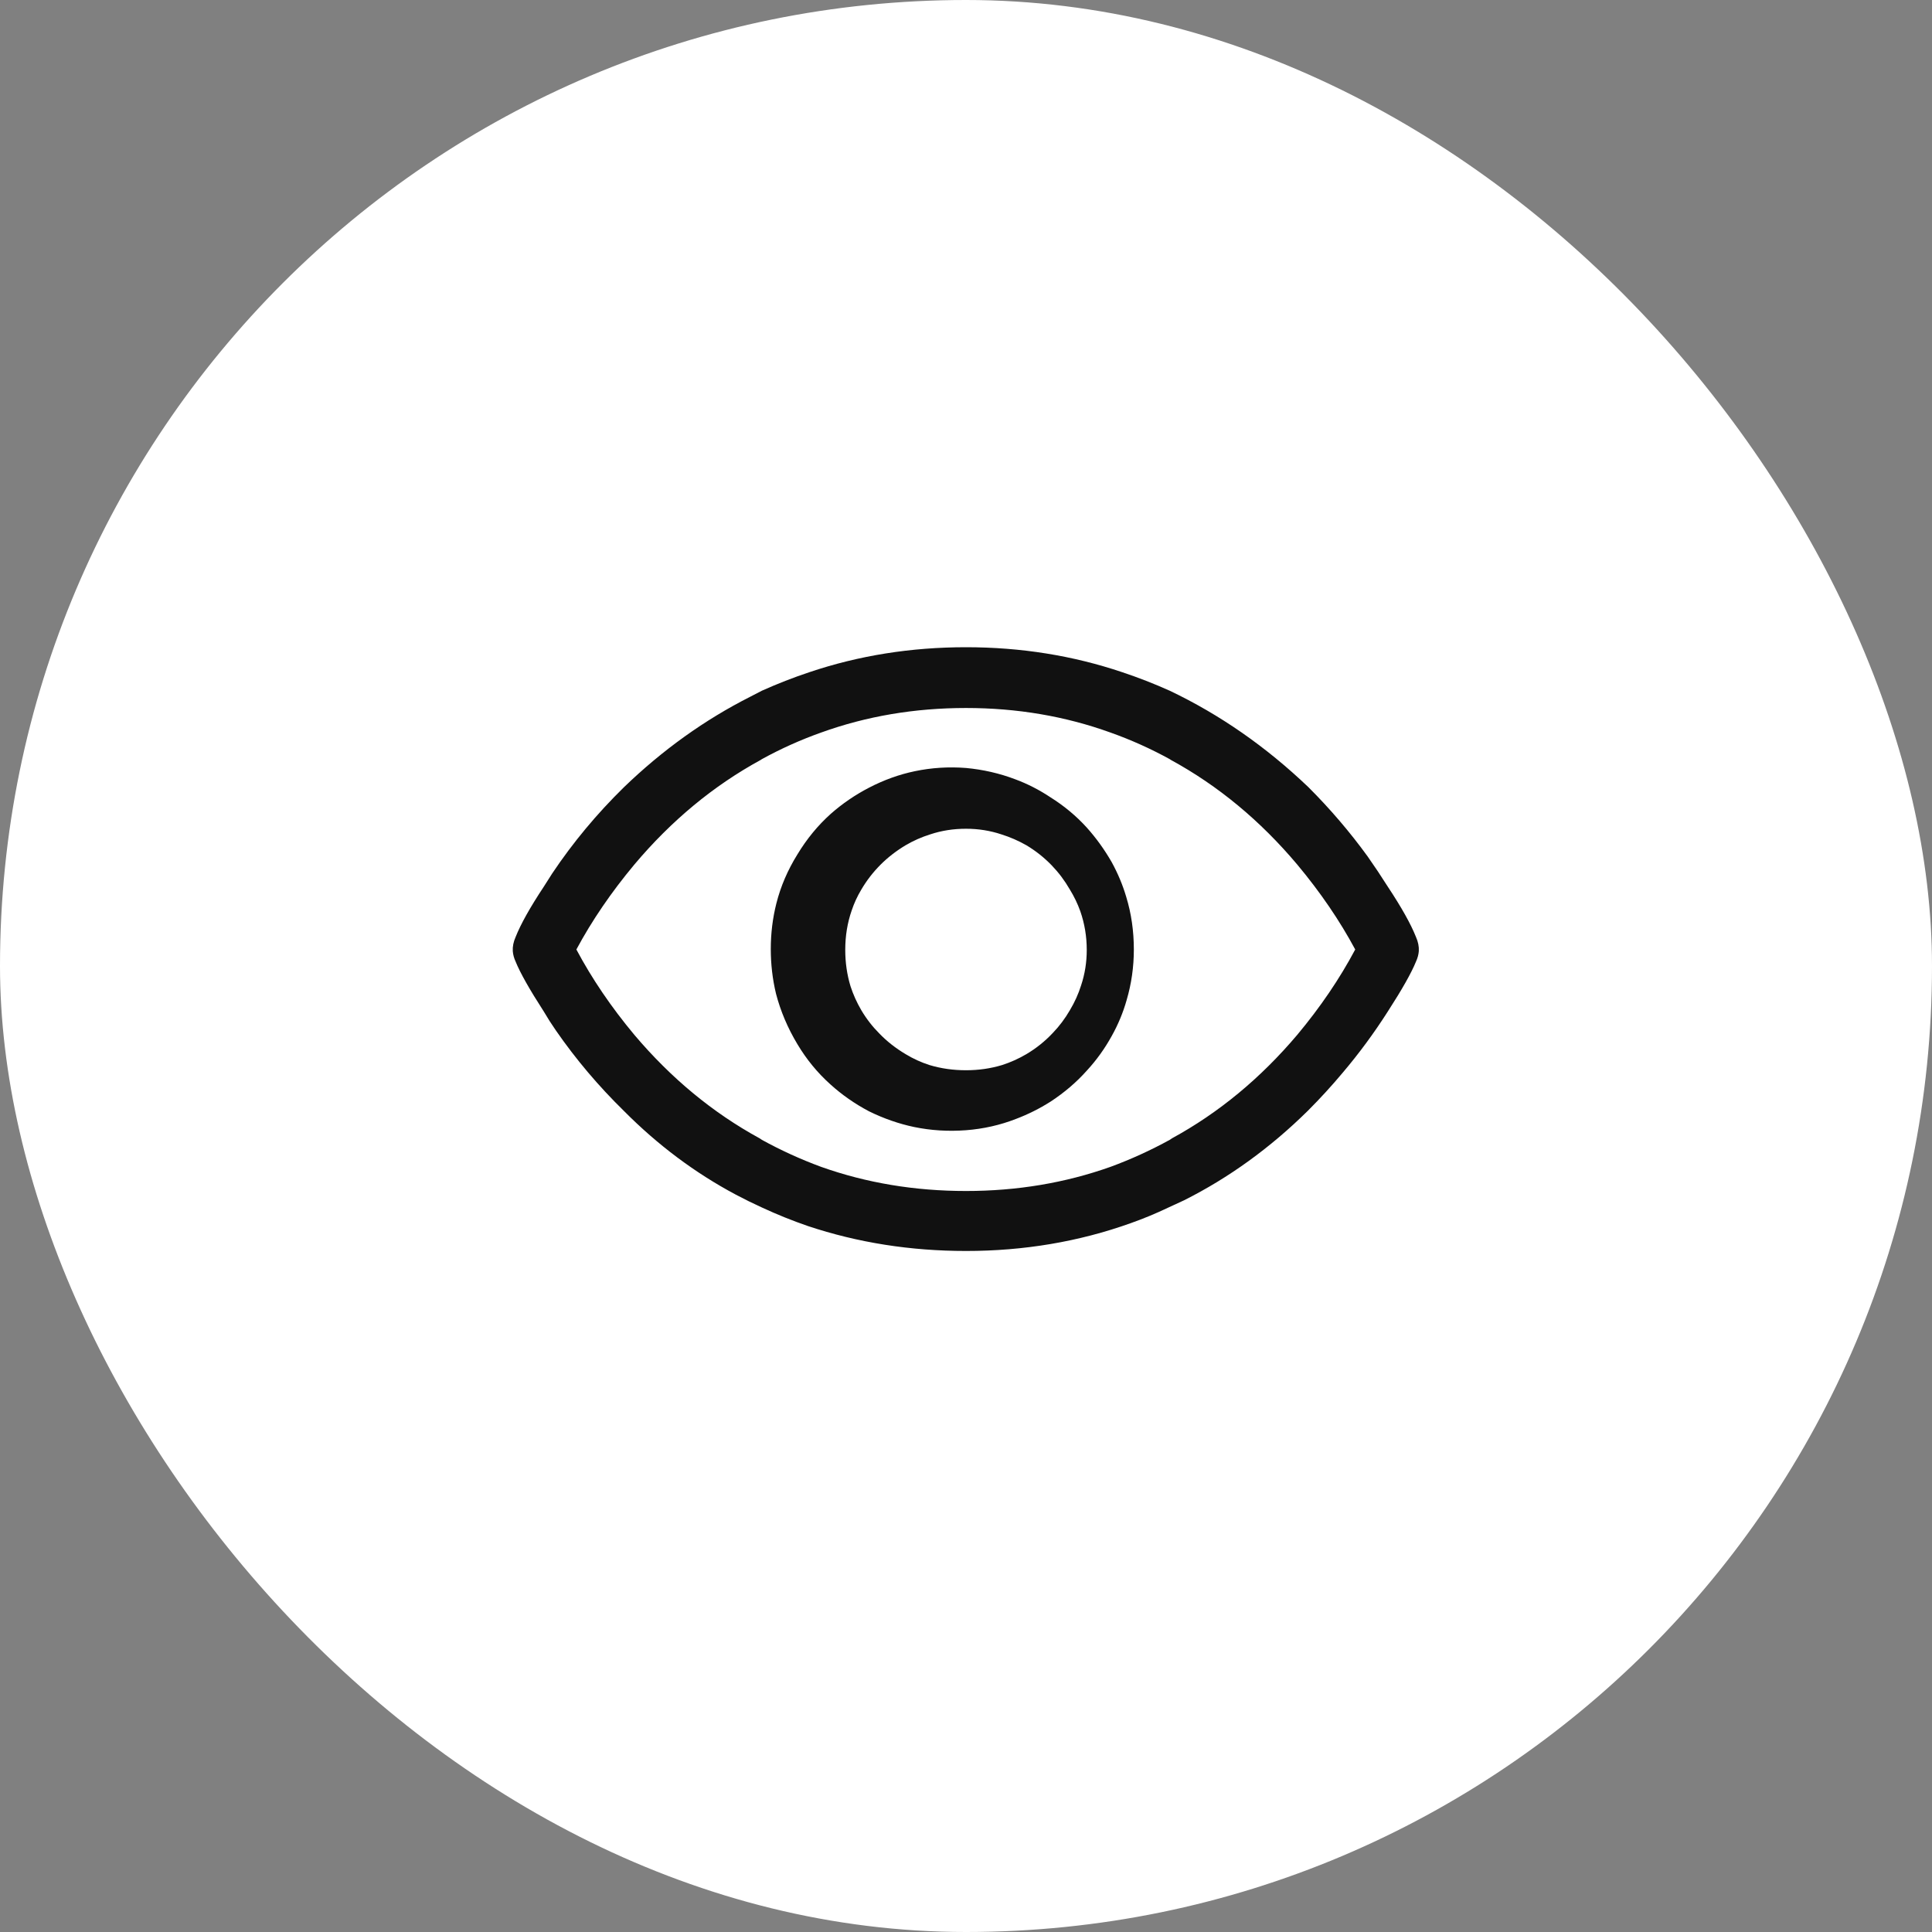 <?xml version="1.0" encoding="UTF-8"?> <svg xmlns="http://www.w3.org/2000/svg" xmlns:xlink="http://www.w3.org/1999/xlink" width="48" height="48" viewBox="0 0 48 48" fill="none"><rect x="0" y="0" width="48" height="48" fill="#808080" stroke="none"/><desc> Created with Pixso. </desc><defs></defs><rect id="Group 1077239353" rx="24" width="48" height="48" fill="#FFFFFF" fill-opacity="1"></rect><path id="" d="M20.07 30.46Q21.93 31.08 24 31.08Q26.16 31.08 28.09 30.39Q28.57 30.22 29.03 30Q29.23 29.91 29.42 29.82Q31.09 28.98 32.49 27.6Q32.95 27.14 33.36 26.65Q33.97 25.93 34.48 25.13Q35.01 24.31 35.18 23.89Q35.24 23.76 35.25 23.63Q35.26 23.46 35.18 23.28Q34.99 22.8 34.48 22.03Q34.24 21.65 33.98 21.28Q33.32 20.37 32.51 19.56Q30.93 18.05 29.06 17.16Q28.48 16.9 27.88 16.7Q26.04 16.08 24 16.08Q21.95 16.08 20.11 16.7Q19.51 16.9 18.93 17.16Q18.79 17.23 18.64 17.31Q16.94 18.17 15.5 19.56Q14.49 20.55 13.72 21.7Q13.61 21.87 13.51 22.03Q13 22.8 12.81 23.28Q12.73 23.46 12.74 23.63Q12.75 23.76 12.81 23.89Q12.98 24.31 13.51 25.13Q13.65 25.37 13.81 25.6Q14.55 26.67 15.5 27.6Q16.76 28.87 18.28 29.68Q18.6 29.85 18.93 30Q19.49 30.26 20.07 30.46ZM15.76 25.71Q14.9 24.68 14.32 23.59Q14.9 22.51 15.76 21.48Q17.14 19.84 18.9 18.88Q18.92 18.87 18.93 18.86Q19.64 18.47 20.4 18.2Q22.09 17.59 24 17.59Q25.9 17.59 27.59 18.2Q28.35 18.47 29.06 18.86Q29.07 18.87 29.09 18.88Q30.85 19.84 32.23 21.48Q33.09 22.51 33.67 23.59Q33.09 24.68 32.23 25.71Q30.86 27.33 29.12 28.28Q29.09 28.3 29.06 28.32Q28.35 28.71 27.59 28.99Q25.9 29.59 24 29.59Q22.09 29.59 20.4 28.99Q19.64 28.71 18.93 28.32Q18.9 28.3 18.87 28.28Q17.13 27.33 15.76 25.71ZM22.71 28Q23.34 28.13 24 28.08Q24.65 28.03 25.24 27.8Q25.69 27.63 26.1 27.37Q26.62 27.03 27.01 26.59Q27.36 26.21 27.62 25.74Q27.86 25.31 27.99 24.85Q28.17 24.24 28.17 23.59Q28.17 22.9 27.98 22.28Q27.85 21.84 27.62 21.42Q27.35 20.95 27 20.56Q26.61 20.13 26.1 19.81Q25.68 19.53 25.22 19.36Q24.64 19.14 24 19.08Q23.35 19.03 22.73 19.16Q22.15 19.28 21.59 19.57Q21.07 19.84 20.64 20.22Q20.16 20.65 19.81 21.23Q19.45 21.81 19.29 22.44Q19.15 22.99 19.15 23.58Q19.15 24.15 19.28 24.69Q19.45 25.34 19.81 25.94Q20.15 26.51 20.63 26.94Q21.06 27.33 21.59 27.61Q22.14 27.88 22.71 28ZM23.11 20.73Q23.53 20.59 24 20.59Q24.46 20.59 24.88 20.73Q25.2 20.83 25.5 21Q25.85 21.21 26.13 21.5Q26.39 21.77 26.58 22.1Q26.74 22.36 26.84 22.64Q27 23.1 27 23.6Q27 24.06 26.86 24.48Q26.76 24.8 26.58 25.1Q26.4 25.41 26.16 25.66Q25.87 25.97 25.5 26.19Q25.21 26.36 24.9 26.46Q24.47 26.59 24 26.59Q23.52 26.59 23.09 26.46Q22.78 26.36 22.5 26.19Q22.13 25.97 21.85 25.68Q21.59 25.42 21.4 25.1Q21.23 24.81 21.13 24.5Q21 24.07 21 23.6Q21 23.08 21.16 22.62Q21.25 22.35 21.4 22.1Q21.6 21.76 21.88 21.48Q22.15 21.21 22.5 21Q22.79 20.83 23.11 20.73Z" fill="#111111" fill-opacity="1" fill-rule="evenodd"></path></svg> 